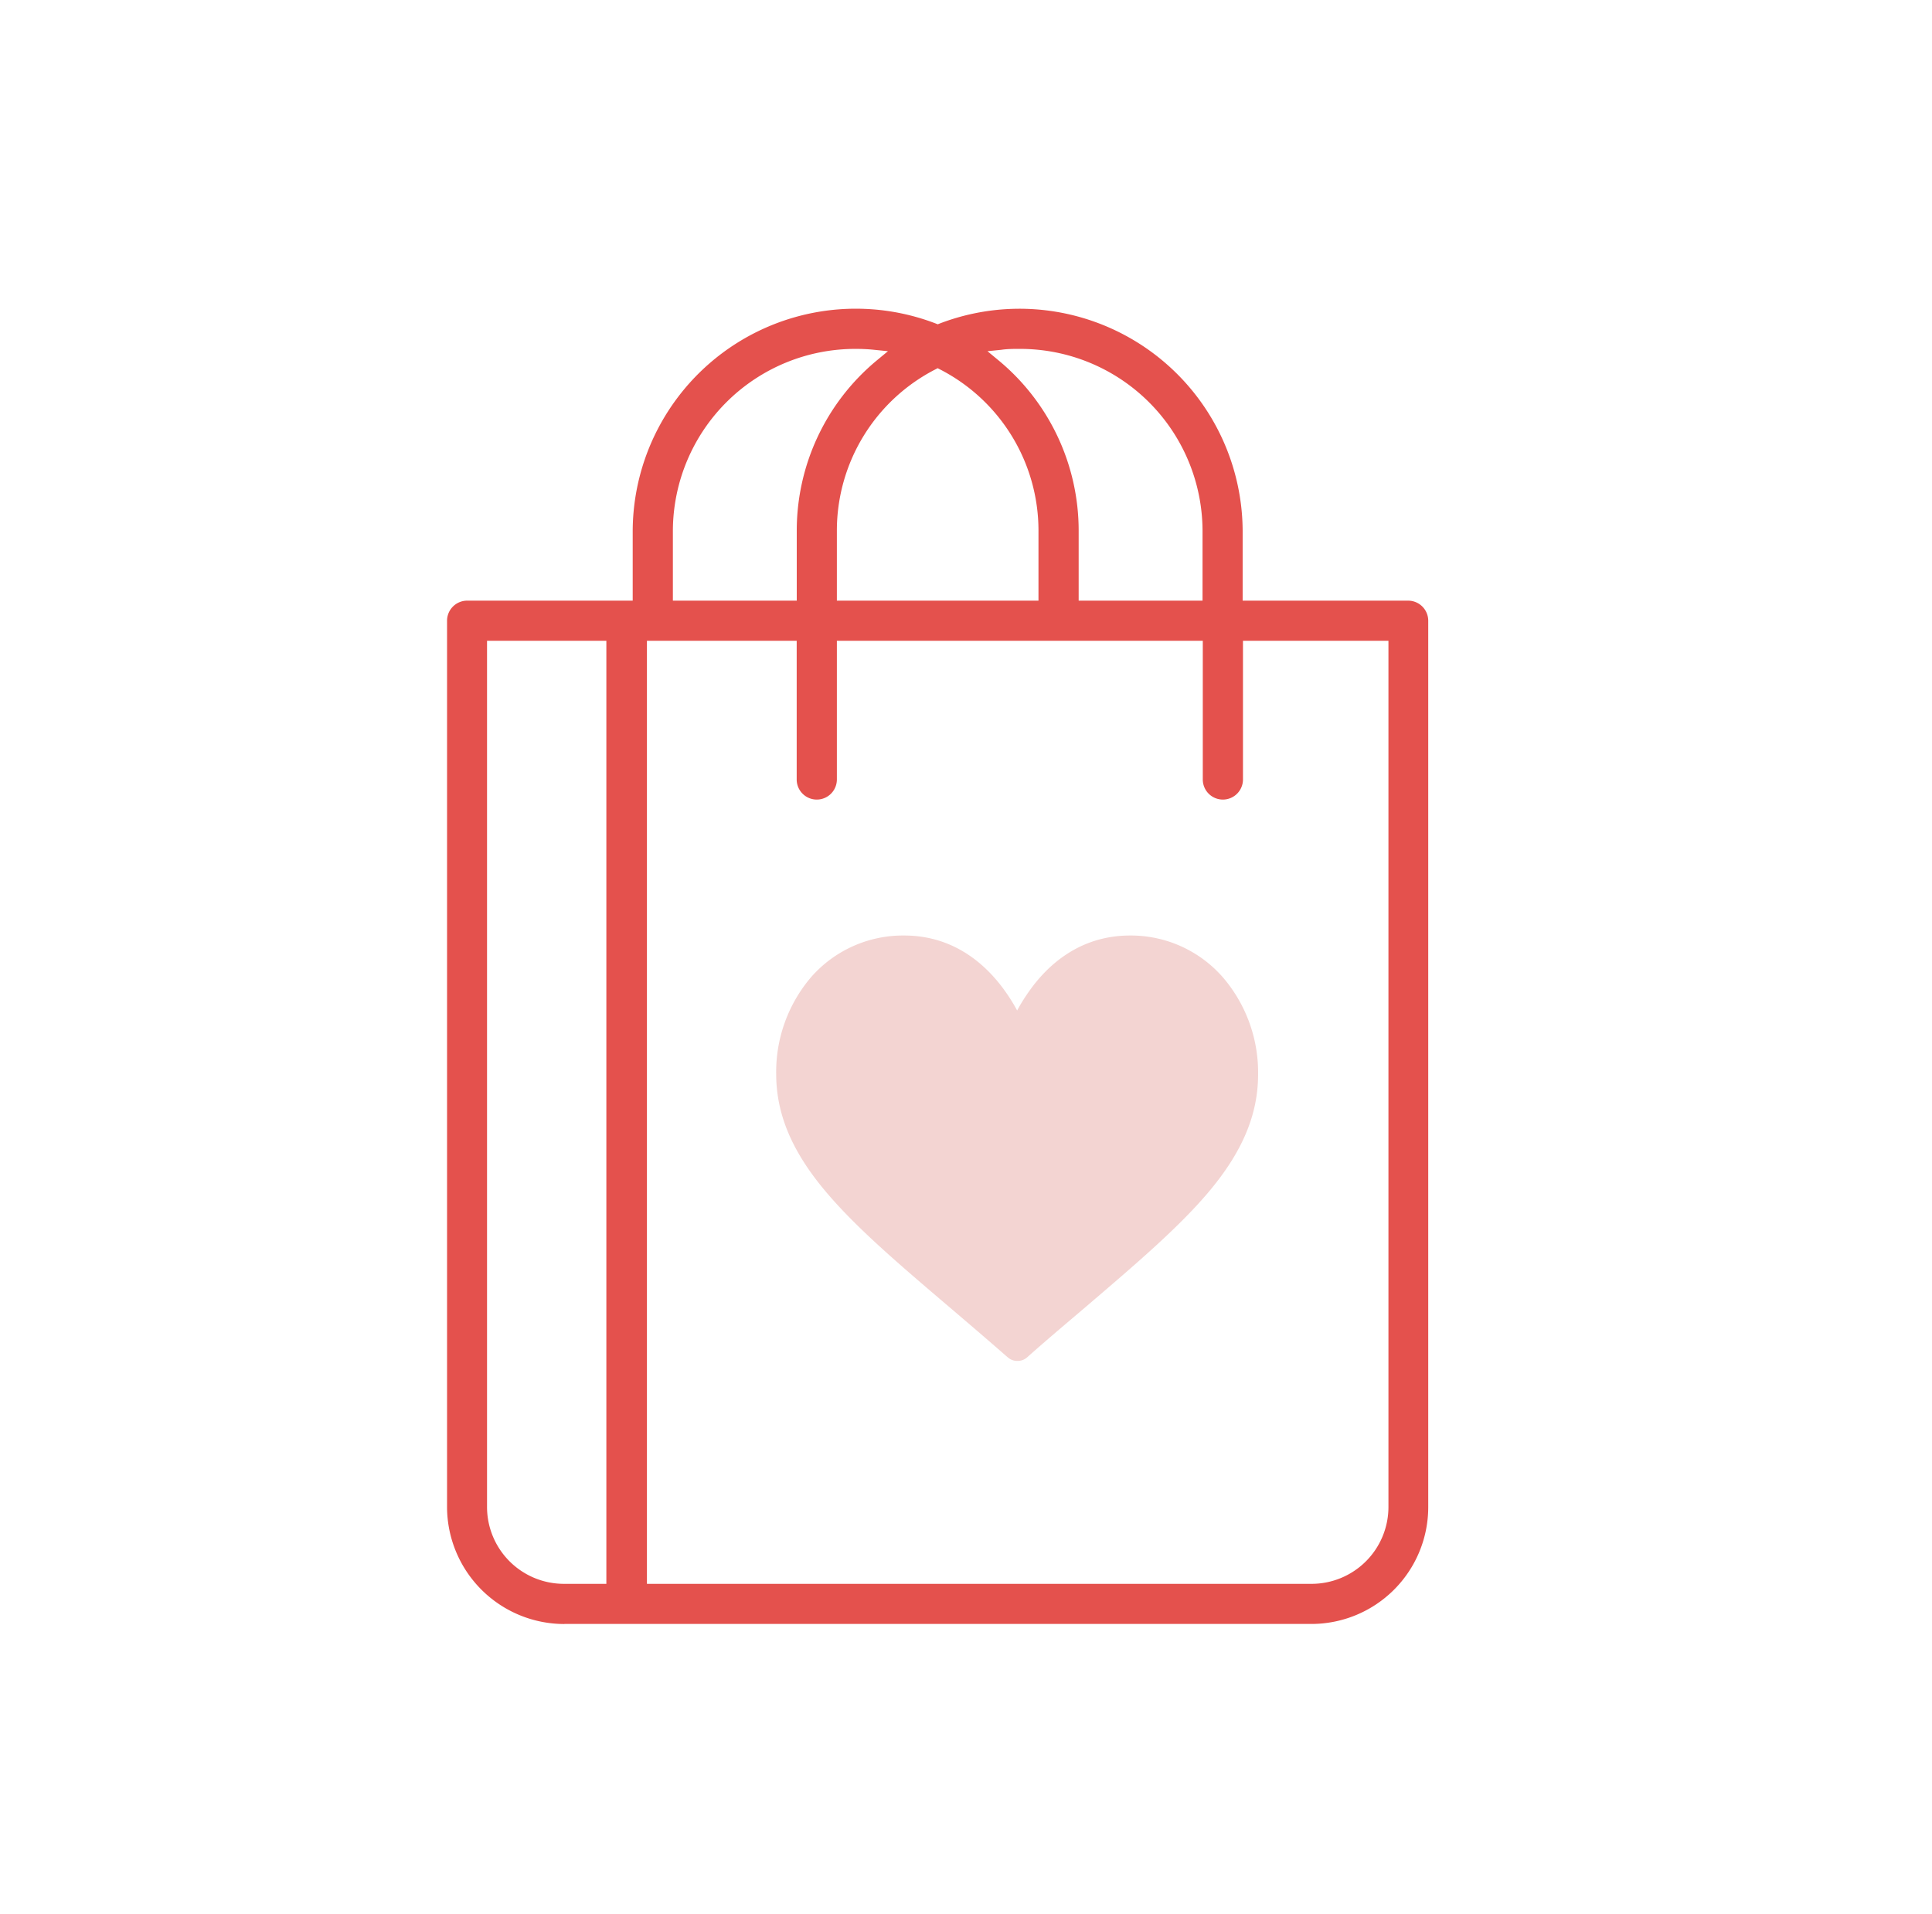<svg data-name="Layer 1" xmlns="http://www.w3.org/2000/svg" viewBox="0 0 301.48 298.73"><path fill="none" d="M-312.47-806.47H893.76v2710.14H-312.47z"/><path d="M158.72 212.39a2.2 2.2 0 01-1.45-.55l-.1-.08c-3.2-2.8-6.21-5.37-9.12-7.85-7.81-6.65-14.55-12.4-19.24-18-5.25-6.24-7.69-12.06-7.69-18.32a22.79 22.79 0 015.49-15.14A19.06 19.06 0 01141.1 146c7.92 0 12.94 4.73 15.75 8.7a28.81 28.81 0 011.87 3 28.83 28.83 0 011.87-3c2.81-4 7.83-8.7 15.75-8.7a19.06 19.06 0 0114.49 6.53 22.79 22.79 0 015.49 15.14c0 6.26-2.44 12.08-7.69 18.32-4.69 5.58-11.43 11.32-19.24 18-2.91 2.48-5.92 5-9.12 7.85l-.1.08a2.2 2.2 0 01-1.45.47z" fill="#f3d4d2"/><path d="M88.06 253.45a18.31 18.31 0 01-18.3-18.27V96.87a3.14 3.14 0 013.13-3.13h25.84V82.8A34.82 34.82 0 01146 50.48l.33.13.33-.13a34.82 34.82 0 0147.25 32.32v10.94h25.83a3.14 3.14 0 013.13 3.13v138.35a18.24 18.24 0 01-18.22 18.22H88.06zm12.89-6.27h103.71a12 12 0 0012-12V100h-22.7v21.65a3.13 3.13 0 11-6.27 0V100h-57.1v21.65a3.13 3.13 0 01-6.27 0V100h-23.37v147.18zm-24.95-12a12 12 0 0012 12h6.62V100H76v135.18zm83.12-180.73c-1 0-1.92 0-2.86.14l-2.17.22 1.68 1.39a34.49 34.49 0 0112.55 26.6v10.94h19.33V82.8a28.47 28.47 0 00-28.53-28.35zm-25.6 0A28.47 28.47 0 00105 82.8v10.94h19.33V82.8a34.49 34.49 0 0112.55-26.6l1.68-1.39-2.17-.22c-.95-.1-1.92-.14-2.87-.14zm12.38 3.23a28.29 28.29 0 00-15.31 25.12v10.94h31.46V82.8a28.29 28.29 0 00-15.31-25.12l-.42-.22z" fill="#e4514d"/></svg>